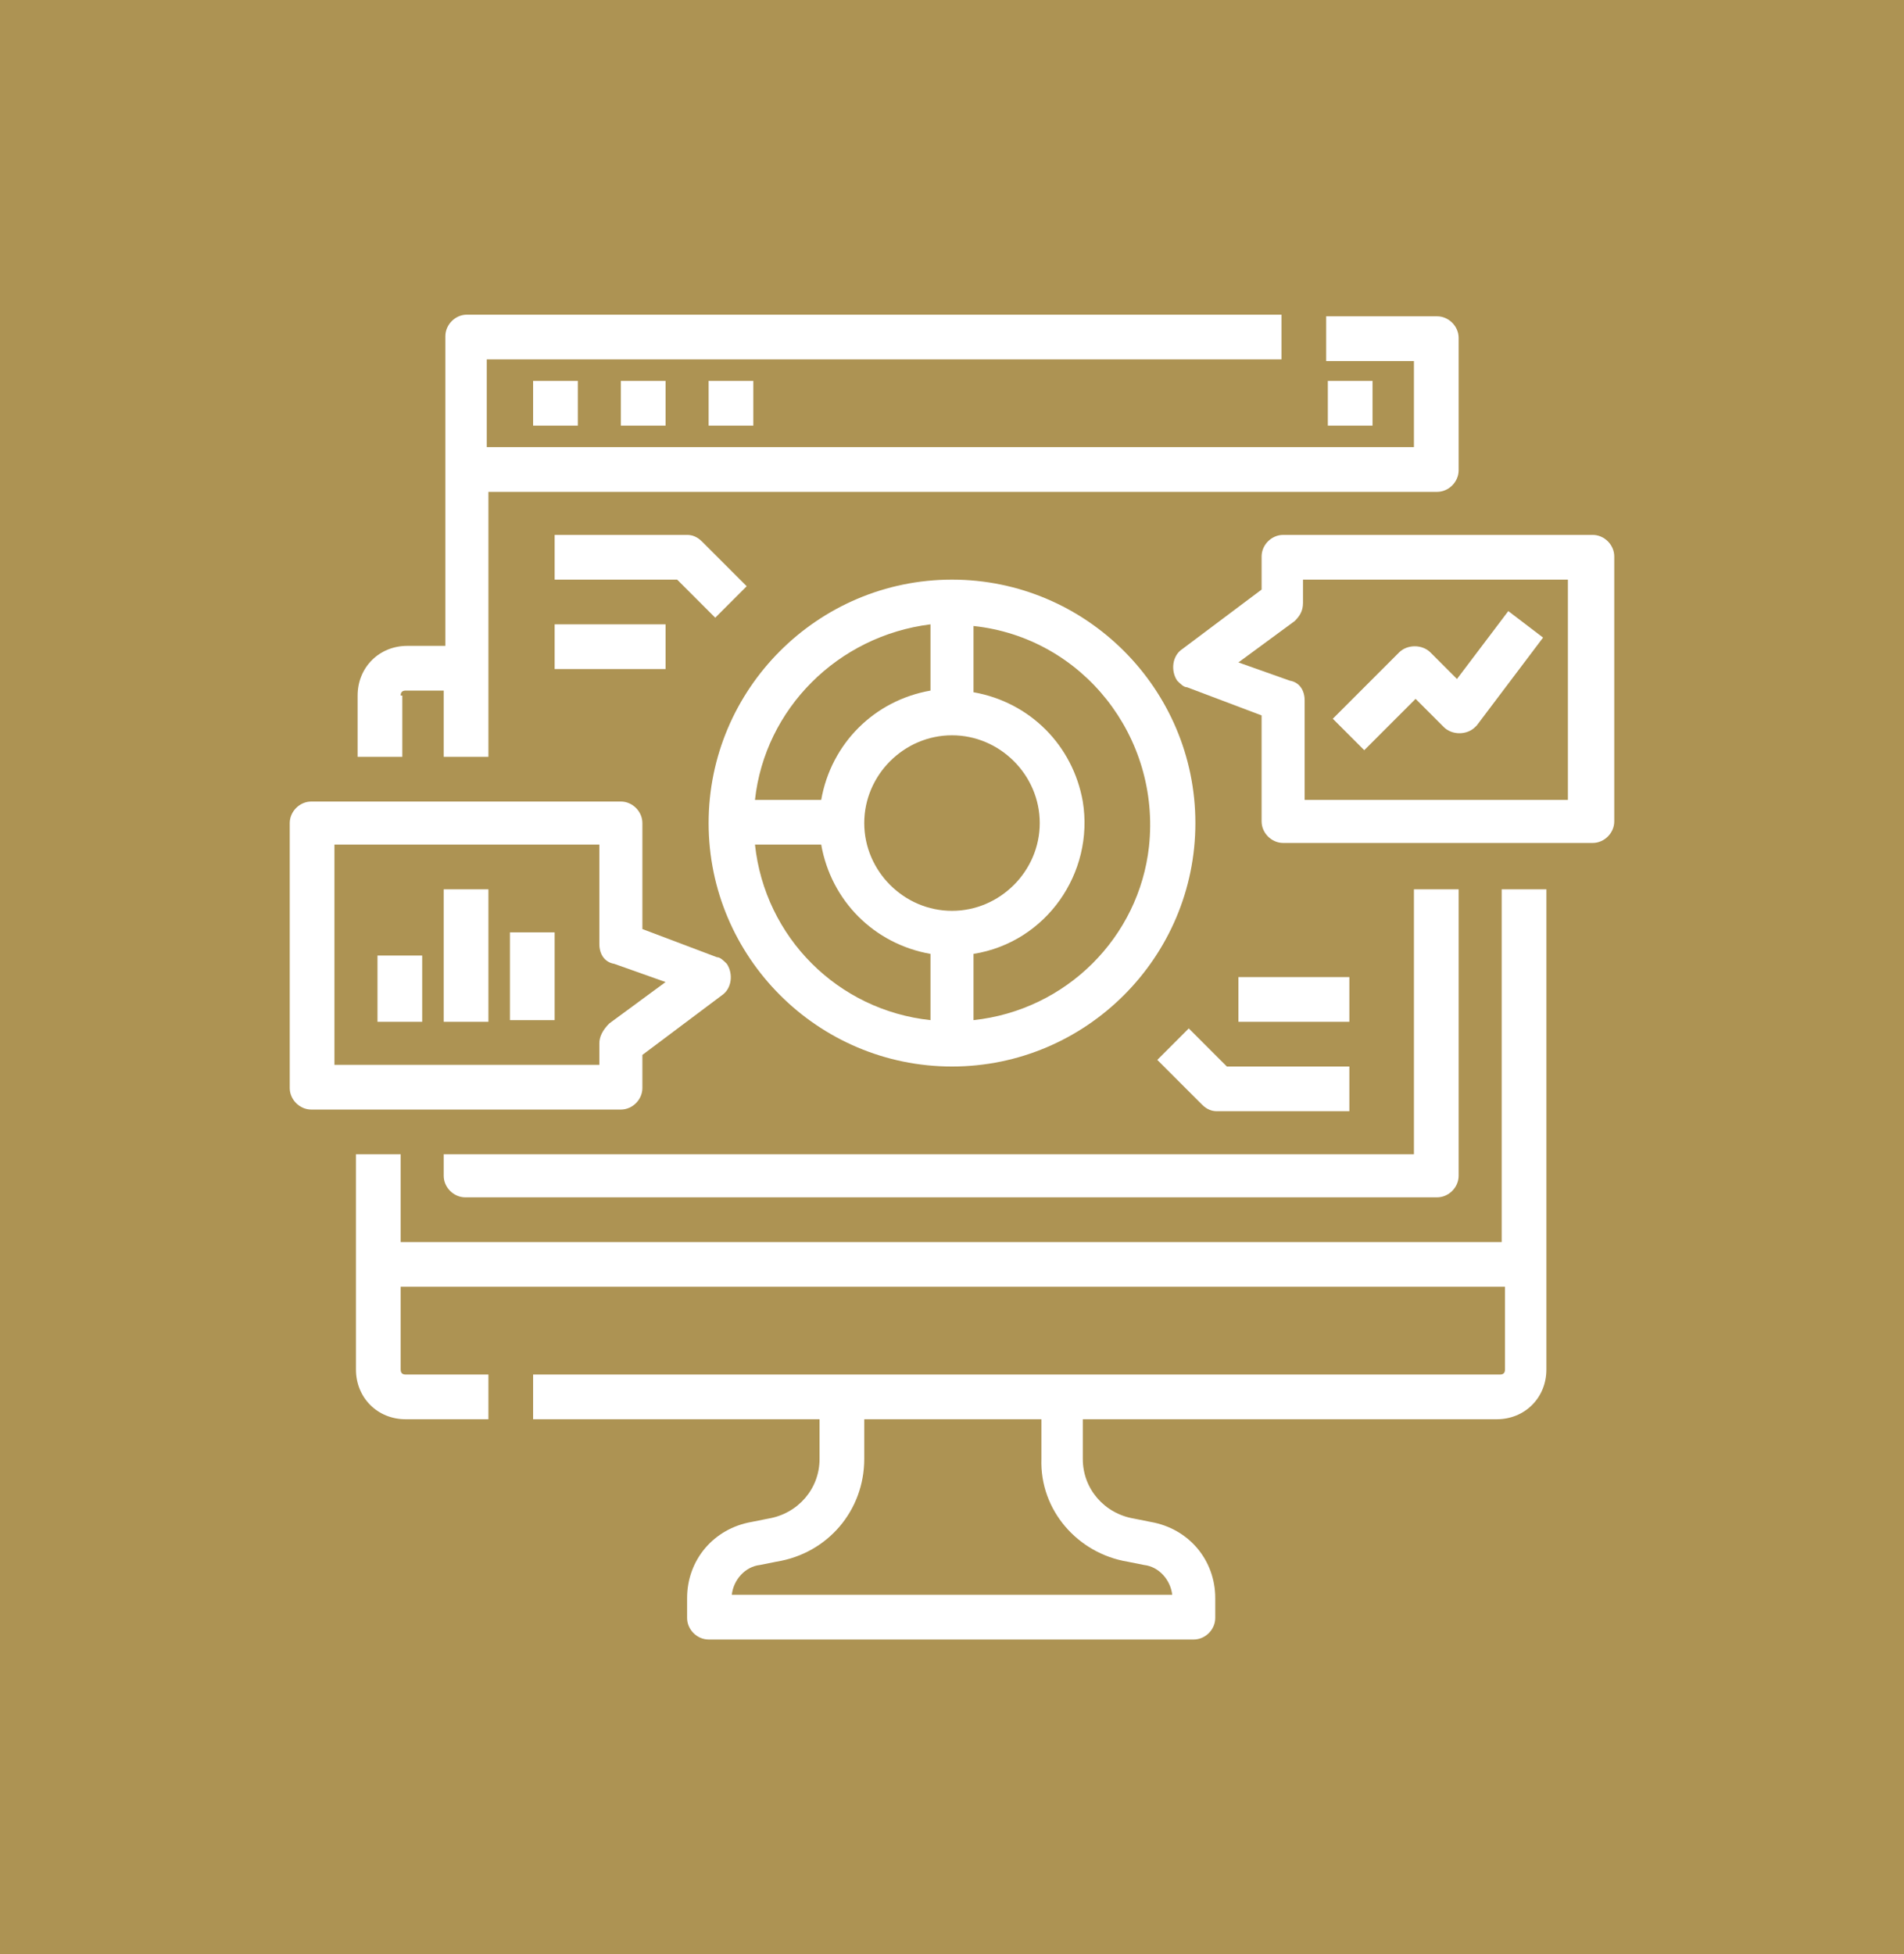 <?xml version="1.0" encoding="utf-8"?>
<!-- Generator: Adobe Illustrator 25.0.1, SVG Export Plug-In . SVG Version: 6.00 Build 0)  -->
<svg version="1.1" id="Layer_1" xmlns="http://www.w3.org/2000/svg" xmlns:xlink="http://www.w3.org/1999/xlink" x="0px" y="0px"
	 viewBox="0 0 115 118" style="enable-background:new 0 0 115 118;" xml:space="preserve">
<style type="text/css">
	.st0{fill:#AD9353;}
	.st1{fill:#FFFFFF;}
</style>
<rect class="st0" width="115" height="118"/>
<g>
	<path class="st1" d="M24.2,42c0-0.2,0.1-0.3,0.3-0.3h2.3v4h2.7v-16h57.3c0.7,0,1.3-0.6,1.3-1.3v-8c0-0.7-0.6-1.3-1.3-1.3h-6.7v2.7
		h5.3V27h-56v-5.3h48V19H28.2c-0.7,0-1.3,0.6-1.3,1.3V39h-2.3c-1.7,0-3,1.3-3,3v3.7h2.7V42z"/>
	<path class="st1" d="M90.8,75H24.2v-5.3h-2.7v13c0,1.7,1.3,3,3,3h5V83h-5c-0.2,0-0.3-0.1-0.3-0.3v-5h66.7v5c0,0.2-0.1,0.3-0.3,0.3
		H32.2v2.7h17.3v2.4c0,1.8-1.3,3.3-3.1,3.6l-1,0.2c-2.3,0.4-3.9,2.3-3.9,4.6v1.2c0,0.7,0.6,1.3,1.3,1.3h29.3c0.7,0,1.3-0.6,1.3-1.3
		v-1.2c0-2.3-1.6-4.2-3.9-4.6l-1-0.2c-1.8-0.3-3.1-1.8-3.1-3.6v-2.4h25c1.7,0,3-1.3,3-3v-29h-2.7V75z M68.1,94.3l1,0.2
		c0.9,0.1,1.6,0.9,1.7,1.8H44.2c0.1-0.9,0.8-1.7,1.7-1.8l1-0.2c3.1-0.5,5.3-3.1,5.3-6.2v-2.4h10.7v2.4
		C62.8,91.2,65.1,93.8,68.1,94.3z"/>
	<path class="st1" d="M26.8,71c0,0.7,0.6,1.3,1.3,1.3h58.7c0.7,0,1.3-0.6,1.3-1.3V53.7h-2.7v16H26.8V71z"/>
	<path class="st1" d="M57.5,35c-8.1,0-14.7,6.6-14.7,14.7s6.6,14.7,14.7,14.7s14.7-6.6,14.7-14.7C72.2,41.6,65.6,35,57.5,35z
		 M57.5,55c-2.9,0-5.3-2.4-5.3-5.3s2.4-5.3,5.3-5.3c2.9,0,5.3,2.4,5.3,5.3C62.8,52.6,60.4,55,57.5,55z M56.2,37.7v4
		c-3.4,0.6-6,3.2-6.6,6.6h-4C46.2,42.8,50.6,38.4,56.2,37.7z M45.6,51h4c0.6,3.4,3.2,6,6.6,6.6v4C50.6,61,46.2,56.6,45.6,51L45.6,51
		z M58.8,61.6v-4c4.4-0.7,7.3-4.9,6.6-9.2c-0.6-3.4-3.2-6-6.6-6.6v-4c6.6,0.7,11.3,6.7,10.6,13.3C68.8,56.6,64.4,61,58.8,61.6z"/>
	<path class="st1" d="M43.2,37.3l1.9-1.9l-2.7-2.7c-0.3-0.3-0.6-0.4-0.9-0.4h-8V35h7.4L43.2,37.3z"/>
	<path class="st1" d="M33.5,37.7h6.7v2.7h-6.7V37.7z"/>
	<path class="st1" d="M71.8,62.1l-1.9,1.9l2.7,2.7c0.3,0.3,0.6,0.4,0.9,0.4h8v-2.7h-7.4L71.8,62.1z"/>
	<path class="st1" d="M74.8,59h6.7v2.7h-6.7V59z"/>
	<path class="st1" d="M32.2,23h2.7v2.7h-2.7V23z"/>
	<path class="st1" d="M37.5,23h2.7v2.7h-2.7V23z"/>
	<path class="st1" d="M42.8,23h2.7v2.7h-2.7V23z"/>
	<path class="st1" d="M80.2,23h2.7v2.7h-2.7V23z"/>
	<path class="st1" d="M38.8,65.7v-2l4.8-3.6c0.6-0.4,0.7-1.3,0.3-1.9c-0.2-0.2-0.4-0.4-0.6-0.4l-4.5-1.7v-6.4c0-0.7-0.6-1.3-1.3-1.3
		H18.8c-0.7,0-1.3,0.6-1.3,1.3v16c0,0.7,0.6,1.3,1.3,1.3h18.7C38.2,67,38.8,66.4,38.8,65.7z M36.2,63v1.3h-16V51h16v6
		c0,0.6,0.3,1.1,0.9,1.2l3.1,1.1l-3.4,2.5C36.4,62.2,36.2,62.6,36.2,63z"/>
	<path class="st1" d="M22.8,57.7h2.7v4h-2.7V57.7z"/>
	<path class="st1" d="M26.8,53.7h2.7v8h-2.7V53.7z"/>
	<path class="st1" d="M30.8,56.3h2.7v5.3h-2.7V56.3z"/>
	<path class="st1" d="M96.2,32.3H77.5c-0.7,0-1.3,0.6-1.3,1.3v2l-4.8,3.6c-0.6,0.4-0.7,1.3-0.3,1.9c0.2,0.2,0.4,0.4,0.6,0.4l4.5,1.7
		v6.4c0,0.7,0.6,1.3,1.3,1.3h18.7c0.7,0,1.3-0.6,1.3-1.3v-16C97.5,32.9,96.9,32.3,96.2,32.3z M94.8,48.3h-16v-6
		c0-0.6-0.3-1.1-0.9-1.2l-3.1-1.1l3.4-2.5c0.3-0.3,0.5-0.6,0.5-1.1V35h16V48.3z"/>
	<path class="st1" d="M85.5,42.2l1.7,1.7c0.5,0.5,1.4,0.5,1.9,0c0,0,0.1-0.1,0.1-0.1l4-5.3l-2.1-1.6L88,41l-1.6-1.6
		c-0.5-0.5-1.4-0.5-1.9,0c0,0,0,0,0,0l-4,4l1.9,1.9L85.5,42.2z"/>
</g>
</svg>
